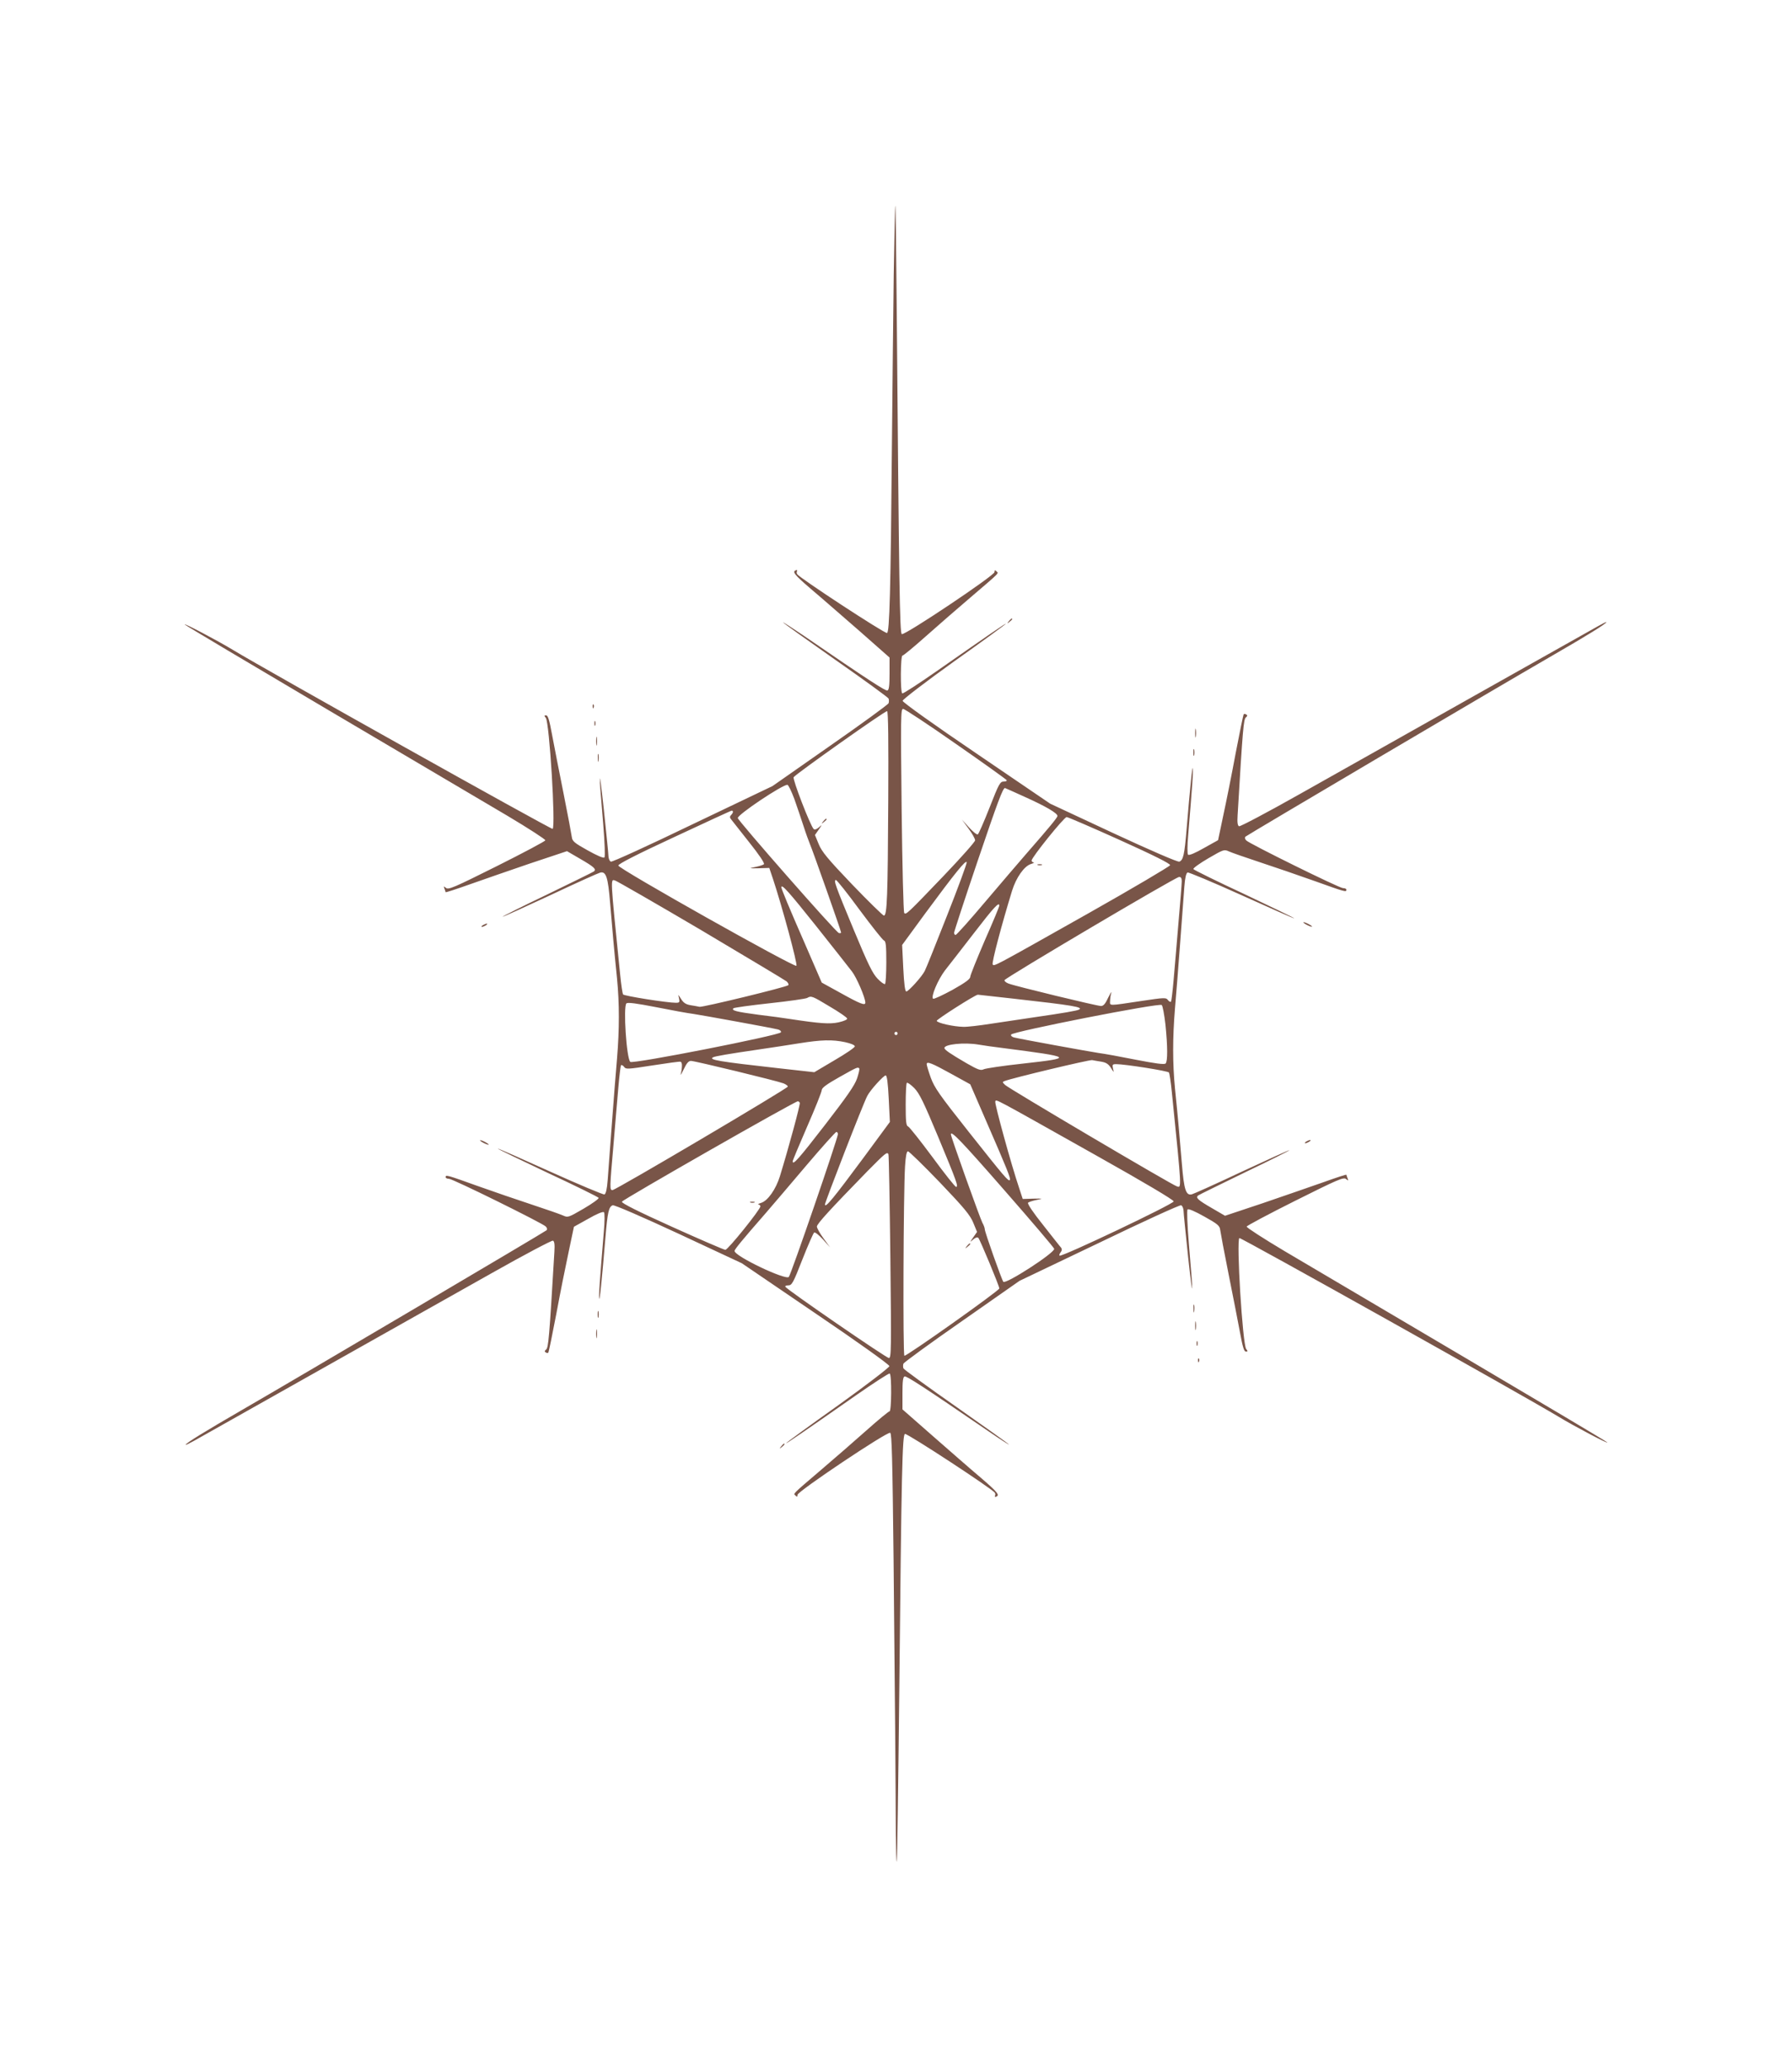 <?xml version="1.0" standalone="no"?>
<!DOCTYPE svg PUBLIC "-//W3C//DTD SVG 20010904//EN"
 "http://www.w3.org/TR/2001/REC-SVG-20010904/DTD/svg10.dtd">
<svg version="1.0" xmlns="http://www.w3.org/2000/svg"
 width="1110pt" height="1280pt" viewBox="0 0 1110 1280"
 preserveAspectRatio="xMidYMid meet">
<g transform="translate(0,1280) scale(0.1,-0.1)"
fill="#795548" stroke="none">
<path d="M5536 11103 c-3 -235 -8 -700 -11 -1033 -8 -932 -15 -1190 -31 -1190
-21 0 -540 340 -556 364 -4 5 -4 14 -1 19 3 5 0 8 -6 6 -26 -9 -12 -27 94
-118 61 -51 194 -168 298 -258 l187 -165 0 -100 c0 -73 -3 -100 -13 -104 -12
-4 -113 61 -524 343 -68 46 -123 81 -123 79 0 -3 146 -107 324 -232 179 -125
327 -233 330 -240 3 -8 3 -21 0 -29 -3 -8 -166 -127 -363 -264 l-356 -249
-494 -236 c-271 -131 -499 -235 -507 -232 -8 3 -14 18 -15 33 0 15 -14 147
-29 293 -31 282 -33 246 -4 -88 10 -122 13 -207 8 -212 -6 -6 -47 12 -104 44
-83 46 -95 57 -98 82 -2 16 -25 139 -52 274 -27 135 -59 298 -71 363 -16 88
-25 117 -36 117 -13 0 -13 -2 -2 -16 22 -27 62 -675 42 -687 -8 -5 -1770 981
-1978 1107 -97 59 -314 173 -300 158 6 -6 404 -243 885 -527 481 -284 982
-580 1113 -657 131 -78 236 -146 235 -152 -2 -6 -137 -78 -301 -160 -262 -131
-299 -147 -314 -135 -15 12 -16 12 -10 -4 4 -10 7 -20 7 -22 0 -3 64 18 143
46 78 28 247 86 375 130 l234 78 79 -46 c90 -52 105 -66 87 -80 -7 -5 -138
-69 -290 -143 -153 -73 -276 -135 -275 -137 2 -2 134 58 293 132 159 75 299
138 311 141 37 10 49 -28 62 -186 14 -168 25 -295 43 -470 15 -155 15 -313 0
-495 -7 -77 -21 -259 -32 -405 -11 -146 -23 -302 -26 -348 -4 -55 -11 -85 -20
-89 -7 -2 -158 61 -335 141 -177 80 -324 145 -326 143 -1 -2 138 -69 309 -150
172 -80 314 -150 316 -155 2 -6 -40 -36 -93 -67 -95 -55 -97 -56 -128 -42 -18
8 -104 38 -192 67 -88 29 -240 81 -338 116 -189 68 -197 70 -197 54 0 -5 9
-10 21 -10 23 0 576 -273 599 -295 9 -9 11 -18 5 -24 -12 -11 -1542 -914
-1878 -1108 -239 -138 -357 -211 -357 -220 0 -3 24 9 53 25 28 16 374 211 767
432 393 221 878 495 1078 607 200 113 369 202 377 200 9 -4 12 -23 9 -69 -32
-538 -37 -593 -51 -605 -10 -8 -11 -13 -3 -18 6 -4 13 -5 16 -2 3 2 25 111 50
241 24 130 59 304 77 387 l32 152 88 49 c52 30 92 47 98 41 5 -5 5 -56 -1
-123 -26 -314 -30 -373 -29 -408 2 -39 18 120 39 373 13 159 21 192 45 201 9
4 184 -72 408 -176 l392 -183 457 -311 c263 -178 457 -317 457 -326 0 -8 -143
-118 -319 -244 -176 -125 -320 -230 -320 -233 0 -4 97 62 429 294 112 78 207
140 212 137 13 -7 11 -234 -1 -234 -6 0 -70 -53 -143 -118 -72 -64 -197 -173
-277 -241 -192 -164 -176 -149 -162 -163 9 -9 12 -8 12 5 0 21 554 392 574
384 10 -4 14 -157 21 -789 8 -803 13 -1403 14 -1702 1 -93 3 -167 6 -165 2 3
9 468 15 1035 14 1390 19 1614 36 1614 21 0 540 -340 556 -364 4 -5 4 -14 1
-19 -3 -5 0 -8 6 -6 26 9 12 27 -94 118 -61 51 -194 168 -297 258 l-188 165 0
100 c0 73 3 100 13 104 12 4 113 -61 525 -343 67 -46 122 -81 122 -79 0 3
-146 107 -324 232 -179 125 -327 233 -330 240 -3 8 -3 21 0 29 3 8 166 127
363 264 l356 249 494 236 c271 131 499 235 507 232 8 -3 14 -18 15 -33 0 -15
14 -147 29 -293 31 -282 33 -246 4 88 -10 122 -13 207 -8 212 6 6 47 -12 104
-44 83 -46 95 -57 98 -82 2 -16 25 -139 52 -274 27 -135 59 -298 71 -363 16
-88 25 -117 36 -117 13 0 13 2 2 16 -22 27 -62 675 -42 687 8 5 1770 -981
1978 -1107 97 -59 314 -173 300 -158 -5 6 -404 243 -885 527 -481 284 -982
580 -1113 657 -131 78 -236 146 -235 152 2 6 137 78 301 160 262 131 299 147
314 135 15 -12 16 -12 10 4 -4 10 -7 20 -7 22 0 3 -64 -18 -142 -46 -79 -28
-248 -86 -376 -130 l-234 -78 -79 46 c-90 52 -105 66 -87 80 7 5 138 69 290
143 153 73 276 135 275 137 -2 2 -134 -58 -293 -132 -159 -75 -299 -138 -311
-141 -37 -10 -49 28 -62 186 -14 168 -25 295 -43 470 -15 155 -15 313 0 495 7
77 21 259 32 405 11 146 23 302 26 348 4 55 11 85 20 89 7 2 158 -61 335 -141
177 -80 324 -145 326 -143 1 2 -138 69 -309 150 -172 80 -314 150 -316 155 -2
6 40 36 93 67 95 55 97 56 128 42 18 -8 104 -38 192 -67 88 -29 240 -81 338
-116 189 -68 197 -70 197 -54 0 6 -9 10 -21 10 -23 0 -576 273 -599 295 -9 9
-11 18 -5 24 12 11 1542 914 1878 1108 239 138 357 211 357 220 0 3 -24 -9
-52 -25 -29 -16 -375 -211 -768 -432 -393 -221 -878 -495 -1078 -607 -200
-113 -369 -202 -377 -200 -9 4 -12 23 -9 69 32 538 37 593 51 605 10 8 11 13
3 18 -6 4 -13 5 -16 2 -3 -2 -25 -111 -50 -241 -24 -130 -59 -304 -77 -387
l-32 -152 -88 -49 c-52 -30 -92 -47 -98 -41 -5 5 -5 56 1 123 26 314 30 373
29 408 -2 39 -18 -120 -39 -373 -13 -159 -21 -192 -45 -201 -9 -4 -184 72
-408 176 l-392 183 -457 311 c-263 178 -457 317 -457 326 0 8 143 118 319 244
176 125 320 230 320 233 0 4 -97 -62 -429 -294 -112 -78 -207 -140 -212 -137
-13 7 -11 234 1 234 6 0 70 53 143 118 72 64 197 173 277 241 192 164 176 149
162 163 -9 9 -12 8 -12 -5 0 -21 -554 -392 -574 -384 -13 5 -17 288 -32 2062
-3 324 -6 591 -8 592 -2 2 -6 -189 -10 -424z m384 -2909 c170 -118 312 -220
315 -225 4 -5 -5 -9 -18 -9 -22 0 -30 -14 -87 -160 -35 -89 -68 -164 -73 -167
-6 -4 -30 16 -55 43 l-44 49 41 -56 c23 -31 41 -63 41 -73 0 -9 -87 -107 -194
-219 -227 -237 -234 -243 -245 -231 -5 5 -12 291 -16 637 -6 573 -6 627 9 627
9 0 156 -97 326 -216z m-418 -350 c-3 -598 -7 -714 -27 -714 -6 0 -95 87 -197
193 -152 159 -188 203 -207 250 l-23 56 23 33 c23 33 23 33 1 14 -14 -12 -26
-16 -32 -10 -21 21 -132 309 -124 321 15 21 568 413 579 409 7 -2 9 -192 7
-552z m-582 9 c17 -49 43 -124 57 -168 14 -44 32 -93 39 -110 16 -36 194 -540
194 -550 0 -3 -6 -5 -14 -3 -18 4 -626 697 -626 712 0 22 272 204 307 206 6 0
25 -39 43 -87z m1430 11 c129 -58 200 -100 200 -117 0 -10 -46 -66 -191 -232
-43 -49 -157 -183 -254 -297 -97 -115 -180 -208 -186 -208 -5 0 -9 6 -9 14 0
7 65 206 145 442 125 369 157 454 170 454 1 0 57 -25 125 -56z m-1810 -92 c0
-4 -5 -13 -12 -20 -8 -8 -8 -15 -1 -24 6 -7 56 -71 112 -142 60 -75 99 -132
93 -138 -4 -4 -28 -12 -53 -17 -43 -9 -42 -9 21 -8 l65 2 23 -68 c56 -169 154
-529 145 -538 -12 -12 -1103 601 -1103 621 0 10 117 70 348 177 191 89 350
163 355 163 4 0 7 -4 7 -8z m2396 -174 c213 -96 314 -147 312 -156 -2 -7 -230
-142 -508 -299 -594 -335 -580 -327 -591 -316 -8 8 56 249 120 457 25 81 75
152 116 165 17 5 24 10 18 10 -7 1 -13 6 -13 12 0 19 201 269 217 269 8 0 156
-64 329 -142z m-1071 -471 c-69 -175 -130 -328 -137 -340 -18 -36 -101 -127
-114 -127 -8 0 -14 44 -19 144 l-7 144 142 194 c189 256 254 336 258 318 1 -9
-54 -159 -123 -333z m1455 216 c0 -16 -9 -129 -20 -253 -10 -124 -24 -283 -30
-354 -6 -71 -14 -134 -16 -138 -3 -5 -12 -1 -19 8 -12 17 -20 17 -166 -5 -206
-31 -194 -31 -193 -1 0 14 3 36 7 50 4 14 -4 1 -18 -27 -18 -39 -30 -53 -45
-53 -25 0 -532 123 -573 139 -16 6 -27 16 -25 21 5 15 1059 638 1081 639 12 1
17 -7 17 -26z m-2977 -303 c281 -167 520 -310 530 -318 9 -9 14 -19 10 -23
-12 -12 -531 -138 -550 -134 -10 2 -35 7 -56 10 -28 5 -43 14 -58 38 -20 31
-20 32 -13 5 5 -25 3 -28 -20 -28 -53 0 -321 42 -327 52 -3 5 -12 62 -18 126
-62 611 -60 587 -31 579 11 -3 251 -141 533 -307z m981 126 c75 -101 143 -187
151 -190 12 -4 15 -30 15 -135 0 -71 -4 -132 -8 -135 -5 -3 -26 12 -46 33 -31
32 -59 89 -147 301 -116 279 -127 310 -111 310 6 0 72 -83 146 -184z m-271
-98 c106 -134 207 -261 224 -284 29 -37 83 -163 83 -193 0 -20 -30 -9 -152 59
l-118 65 -104 240 c-99 226 -146 340 -146 350 0 24 47 -29 213 -237z m1137
123 c0 -5 -40 -102 -90 -215 -49 -114 -90 -215 -90 -225 0 -14 -30 -36 -110
-81 -61 -33 -114 -58 -120 -55 -16 10 29 117 73 175 24 30 105 135 181 233
124 161 156 195 156 168z m92 -576 c366 -41 429 -52 402 -67 -11 -7 -99 -22
-279 -48 -77 -11 -197 -30 -268 -40 -70 -11 -146 -20 -170 -19 -59 1 -160 23
-165 37 -2 8 239 162 255 162 1 0 102 -11 225 -25z m-1143 -48 c58 -34 106
-67 108 -74 3 -7 -18 -16 -52 -24 -56 -12 -113 -8 -305 21 -30 5 -117 17 -193
26 -136 18 -168 26 -154 40 4 4 105 18 224 31 120 13 225 28 233 33 25 15 31
12 139 -53z m-844 -46 c59 -9 478 -85 523 -96 13 -3 22 -11 19 -18 -6 -18
-919 -198 -933 -183 -24 24 -44 342 -24 362 8 8 64 0 183 -23 95 -19 199 -38
232 -42z m2924 -66 c14 -137 14 -228 1 -241 -8 -8 -64 0 -183 23 -95 19 -199
38 -232 42 -59 9 -478 85 -523 96 -13 3 -22 11 -19 18 6 18 919 198 933 183 6
-6 16 -60 23 -121z m-1659 -55 c0 -5 -4 -10 -10 -10 -5 0 -10 5 -10 10 0 6 5
10 10 10 6 0 10 -4 10 -10z m-325 -54 c36 -8 60 -18 60 -26 0 -7 -57 -46 -126
-86 l-125 -74 -225 25 c-367 41 -430 52 -403 67 11 7 101 22 279 48 77 11 192
29 255 39 138 22 205 24 285 7z m826 -15 c30 -5 97 -15 149 -21 441 -57 446
-61 123 -97 -120 -13 -228 -29 -240 -35 -18 -9 -35 -3 -105 37 -103 60 -138
84 -138 95 0 23 122 36 211 21z m762 -106 c28 -5 43 -14 58 -38 20 -31 20 -32
13 -4 -5 24 -3 27 20 27 53 0 321 -42 327 -52 3 -5 12 -62 18 -126 62 -611 60
-587 31 -579 -27 7 -1040 605 -1064 628 -17 16 -18 19 -4 24 48 19 526 133
543 130 11 -2 37 -7 58 -10z m-2599 -26 c0 -13 -3 -35 -7 -49 -4 -14 4 -1 18
28 18 38 30 52 45 52 24 0 531 -123 573 -139 15 -6 27 -15 27 -20 0 -11 -1066
-641 -1086 -641 -18 0 -18 7 6 280 10 124 24 283 30 354 6 71 14 134 16 138 3
5 12 1 19 -8 12 -17 21 -16 176 8 90 14 169 25 174 23 6 -1 10 -13 9 -26z
m1668 -49 l118 -65 104 -240 c124 -285 149 -346 141 -353 -9 -9 -33 19 -254
298 -183 231 -213 274 -236 337 -14 39 -25 76 -25 83 0 19 31 7 152 -60z
m-570 34 c4 -3 -3 -31 -13 -62 -15 -44 -62 -111 -197 -286 -164 -212 -202
-255 -202 -228 0 6 41 103 90 216 50 114 90 215 90 225 0 14 30 36 108 80 112
63 115 64 124 55z m183 -188 l7 -144 -165 -224 c-183 -247 -236 -312 -237
-287 0 15 238 628 262 672 18 36 101 127 114 127 8 0 14 -44 19 -144z m306
-236 c116 -279 127 -310 111 -310 -6 0 -72 83 -146 184 -75 101 -143 187 -151
190 -12 4 -15 29 -15 134 0 71 3 132 7 136 4 4 25 -11 46 -32 32 -33 57 -84
148 -302z m987 -120 c294 -165 472 -271 472 -280 0 -16 -696 -347 -707 -336
-3 3 0 12 7 21 8 10 9 19 3 28 -6 6 -56 70 -112 141 -60 75 -99 132 -93 138 4
4 28 12 53 17 43 9 42 9 -21 8 l-65 -2 -22 67 c-49 145 -153 523 -148 536 6
16 -29 34 633 -338z m-1844 331 c5 -7 -69 -279 -123 -455 -25 -81 -75 -152
-116 -165 -16 -5 -24 -10 -17 -10 6 -1 12 -6 12 -12 0 -19 -201 -269 -217
-269 -8 0 -156 64 -329 142 -213 96 -314 147 -312 156 3 12 1071 622 1090 622
4 0 9 -4 12 -9z m236 -195 c0 -25 -291 -871 -304 -884 -21 -21 -336 129 -336
161 0 10 46 66 191 232 43 50 157 183 254 298 97 114 180 207 186 207 5 0 9
-6 9 -14z m1034 -350 c168 -192 306 -354 306 -360 0 -27 -299 -220 -315 -204
-9 9 -115 308 -115 325 0 8 -7 27 -15 41 -14 26 -195 532 -195 547 0 26 64
-40 334 -349z m-402 51 c152 -159 188 -203 207 -250 l23 -56 -23 -33 c-23 -33
-23 -33 -1 -14 14 12 26 16 32 10 10 -10 130 -298 130 -313 0 -14 -578 -423
-588 -417 -10 6 -6 1009 4 1174 4 64 10 92 18 92 7 0 96 -87 198 -193z m-319
176 c3 -5 8 -290 12 -635 6 -574 6 -628 -9 -628 -16 0 -630 422 -641 441 -4 5
5 9 18 9 22 0 30 14 87 160 35 89 68 164 73 167 6 4 30 -16 55 -43 l44 -49
-41 56 c-23 31 -41 64 -41 73 0 17 83 107 314 344 109 110 120 120 129 105z"/>
<path d="M5099 7713 c-13 -16 -12 -17 4 -4 9 7 17 15 17 17 0 8 -8 3 -21 -13z"/>
<path d="M6428 7443 c6 -2 18 -2 25 0 6 3 1 5 -13 5 -14 0 -19 -2 -12 -5z"/>
<path d="M4648 5353 c6 -2 18 -2 25 0 6 3 1 5 -13 5 -14 0 -19 -2 -12 -5z"/>
<path d="M5989 5083 c-13 -16 -12 -17 4 -4 9 7 17 15 17 17 0 8 -8 3 -21 -13z"/>
<path d="M6249 8953 c-13 -16 -12 -17 4 -4 9 7 17 15 17 17 0 8 -8 3 -21 -13z"/>
<path d="M3671 8424 c0 -11 3 -14 6 -6 3 7 2 16 -1 19 -3 4 -6 -2 -5 -13z"/>
<path d="M3682 8320 c0 -14 2 -19 5 -12 2 6 2 18 0 25 -3 6 -5 1 -5 -13z"/>
<path d="M7403 8260 c0 -25 2 -35 4 -22 2 12 2 32 0 45 -2 12 -4 2 -4 -23z"/>
<path d="M3693 8210 c0 -25 2 -35 4 -22 2 12 2 32 0 45 -2 12 -4 2 -4 -23z"/>
<path d="M7392 8140 c0 -19 2 -27 5 -17 2 9 2 25 0 35 -3 9 -5 1 -5 -18z"/>
<path d="M3703 8105 c0 -22 2 -30 4 -17 2 12 2 30 0 40 -3 9 -5 -1 -4 -23z"/>
<path d="M8090 7075 c14 -8 30 -14 35 -14 6 0 -1 6 -15 14 -14 8 -29 14 -35
14 -5 0 1 -6 15 -14z"/>
<path d="M2990 7070 c-8 -5 -10 -10 -5 -10 6 0 17 5 25 10 8 5 11 10 5 10 -5
0 -17 -5 -25 -10z"/>
<path d="M2990 5725 c14 -8 30 -14 35 -14 6 0 -1 6 -15 14 -14 8 -29 14 -35
14 -5 0 1 -6 15 -14z"/>
<path d="M8090 5730 c-8 -5 -10 -10 -5 -10 6 0 17 5 25 10 8 5 11 10 5 10 -5
0 -17 -5 -25 -10z"/>
<path d="M7393 4695 c0 -22 2 -30 4 -17 2 12 2 30 0 40 -3 9 -5 -1 -4 -23z"/>
<path d="M3702 4660 c0 -19 2 -27 5 -17 2 9 2 25 0 35 -3 9 -5 1 -5 -18z"/>
<path d="M7403 4590 c0 -25 2 -35 4 -22 2 12 2 32 0 45 -2 12 -4 2 -4 -23z"/>
<path d="M3693 4540 c0 -25 2 -35 4 -22 2 12 2 32 0 45 -2 12 -4 2 -4 -23z"/>
<path d="M7412 4480 c0 -14 2 -19 5 -12 2 6 2 18 0 25 -3 6 -5 1 -5 -13z"/>
<path d="M7421 4374 c0 -11 3 -14 6 -6 3 7 2 16 -1 19 -3 4 -6 -2 -5 -13z"/>
<path d="M4839 3843 c-13 -16 -12 -17 4 -4 16 13 21 21 13 21 -2 0 -10 -8 -17
-17z"/>
</g>
</svg>
